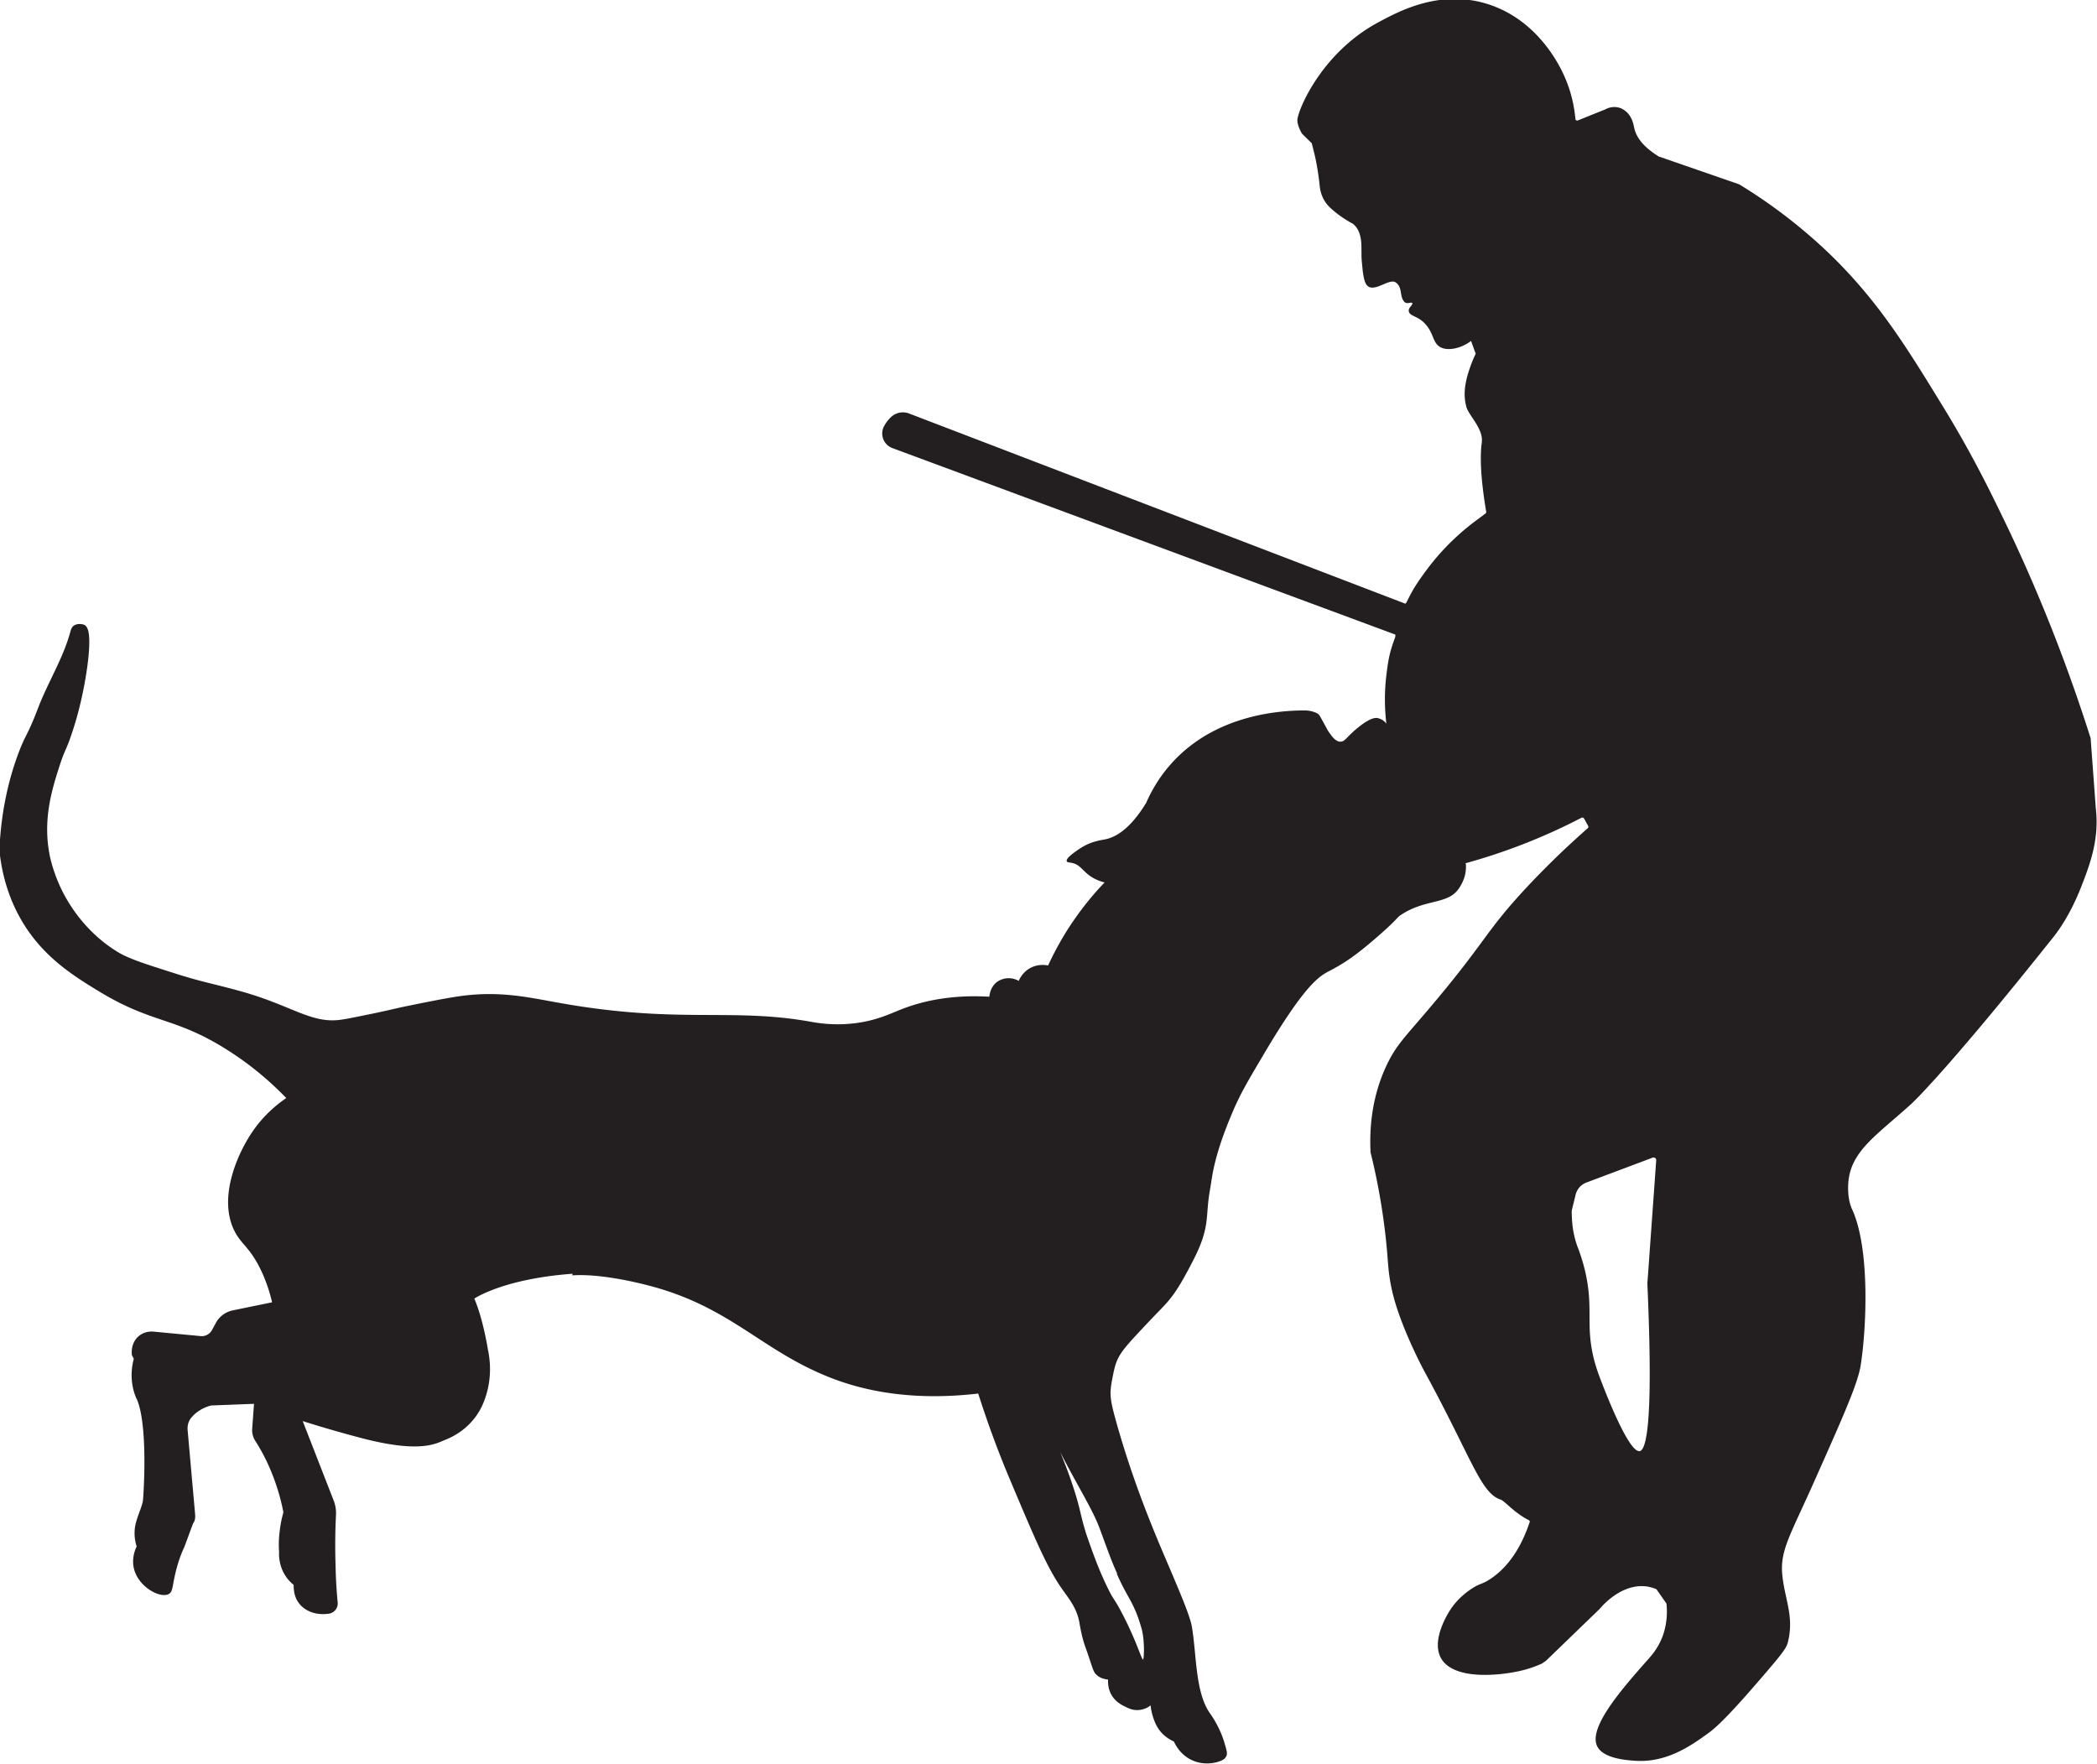 <?xml version="1.0" encoding="UTF-8"?> <svg xmlns="http://www.w3.org/2000/svg" viewBox="0 0 102.04 85.83"><path fill="#231f20" d="M27.85 62.06c.81-.06 2.06.08 3.54.45 4 .99 5.49 3.04 8.68 4.39 1.57.67 4.01 1.32 7.53.91a49.3 49.3 0 0 0 1.52 4.13c1.22 2.89 1.82 4.33 2.56 5.38.35.5.73.94.85 1.67.07.41.14.7.21.93.08.26.05.13.32.94.13.39.17.52.3.64.18.17.41.21.56.23-.01.15 0 .41.13.68.19.38.52.55.69.63.16.08.37.19.66.17.29-.02.5-.15.59-.23.01.15.05.37.13.61.05.15.13.37.29.59.22.3.51.47.71.56.11.23.32.59.73.83.76.45 1.59.15 1.73.01.11-.1.12-.21.12-.22v-.11c-.06-.26-.15-.6-.31-.97-.22-.5-.45-.82-.52-.92-.71-1.02-.64-2.8-.87-4.19-.09-.52-.51-1.52-1.37-3.53-.63-1.48-1.53-3.67-2.3-6.4-.36-1.29-.35-1.44-.16-2.38s.38-1.11 1.79-2.61c.91-.96 1.14-1.05 2.09-2.9.86-1.67.59-2.09.82-3.41.11-.65.12-.82.24-1.32.17-.69.42-1.46.89-2.56.37-.87.75-1.5 1.5-2.77 1.91-3.23 2.62-3.72 3.05-3.97.2-.11.48-.24.91-.52.25-.16.78-.52 1.76-1.39.92-.82.71-.74.98-.91 1.13-.74 2.2-.5 2.73-1.19.21-.26.31-.57.31-.57.1-.29.1-.55.09-.7 0-.01-.02-.03-.03-.05.02.01.04.02.07 0a28.844 28.844 0 0 0 5.59-2.2c.04-.02.09 0 .12.04.07.12.13.24.2.36.02.04.01.08-.02.11-1.25 1.1-2.21 2.07-2.85 2.75-2.18 2.31-2.03 2.69-4.94 6.11-1.14 1.34-1.54 1.72-1.98 2.64-.77 1.61-.85 3.18-.8 4.25v.02c.21.84.49 2.12.69 3.73.2 1.63.12 1.91.35 2.97.37 1.68 1.49 3.79 1.56 3.92 2.33 4.27 2.75 5.96 3.73 6.28.19.06.67.65 1.37 1 .04.02.06.06.04.11-.28.82-.84 2.12-2.05 2.84-.25.15-.39.15-.68.33-.26.16-.77.52-1.14 1.1-.1.16-.92 1.44-.45 2.32.6 1.11 2.87.86 3.84.64.45-.1.81-.24 1.08-.36l.2-.14 2.62-2.53c.07-.09 1.08-1.3 2.36-1.07.14.03.27.07.39.12l.49.7c.05.46.02 1.01-.18 1.57-.22.6-.56.97-.71 1.14-1.23 1.39-2.88 3.26-2.5 4.19.26.64 1.44.72 1.87.75 1.54.1 2.72-.74 3.55-1.34.52-.37 1.33-1.22 2.85-3 .63-.74.95-1.12 1.02-1.4.32-1.22-.11-2.04-.25-3.18-.16-1.28.32-1.93 1.57-4.74 1.4-3.14 2.09-4.7 2.23-5.58.27-1.69.48-5.62-.41-7.58-.15-.32-.23-.76-.19-1.32.12-1.53 1.37-2.29 3.06-3.82 0 0 1.62-1.47 6.86-8.05l.01-.01c.29-.36.88-1.17 1.41-2.53.42-1.08.88-2.29.7-3.82l-.25-3.39c-1.46-4.6-3.06-8.26-4.35-10.9-.67-1.38-1.47-2.99-2.72-5.05-1.78-2.9-3.21-5.3-5.72-7.7a25.58 25.58 0 0 0-4.31-3.3l-3.87-1.34h-.02c-.85-.52-1.12-1-1.21-1.37-.04-.17-.09-.54-.38-.81-.06-.05-.21-.19-.45-.23a.9.9 0 0 0-.58.1c-.45.18-.89.36-1.34.54-.05.02-.12-.01-.12-.07-.05-.54-.18-1.3-.56-2.13-.28-.62-1.35-2.71-3.7-3.46-2.31-.73-4.28.32-5.32.88-2.79 1.49-3.93 4.29-3.95 4.76 0 .31.23.67.23.67l.47.46c.05.19.1.4.15.6.12.53.19 1.03.24 1.5.04.39.21.76.5 1.03.19.18.46.4.82.62.27.17.27.14.35.22.41.38.35 1.06.36 1.28 0 .36 0 .36.04.75.03.36.08.63.15.79.28.64 1.13-.25 1.47-.02.35.24.18.65.41.93.14.17.34 0 .4.08.05.08-.19.21-.17.38.03.27.42.22.79.62.43.46.36.89.71 1.12.33.22 1.01.12 1.53-.28.08.21.15.42.23.62-.07.14-.13.28-.19.43-.28.74-.47 1.45-.26 2.18.11.37.74.98.75 1.57 0 .15-.02.24-.03.35-.05.56-.04 1.51.24 3.17 0 .03-.01.06-.04.08l-.55.41c-.67.51-1.5 1.25-2.28 2.29-.5.67-.69.98-.97 1.54-.02.04-.07.16-.11.14l-24.11-9.24a.845.845 0 0 0-.92.18c-.1.1-.21.23-.3.39-.25.41-.06.95.4 1.11l24.46 9.07c0 .13-.02.15-.03.18-.22.61-.31.92-.42 1.89-.1.89-.06 1.66.01 2.26a.73.73 0 0 0-.43-.27c-.08-.01-.32-.04-.92.44-.58.46-.66.73-.91.71-.22-.02-.38-.24-.58-.53 0 0-.27-.5-.39-.71a.353.353 0 0 0-.18-.16c-.18-.08-.37-.12-.57-.12-1.18 0-4.32.19-6.46 2.56-.59.65-.98 1.33-1.25 1.94-.8 1.31-1.52 1.69-2.03 1.78-.35.06-.58.13-.77.21-.27.12-.44.24-.57.33-.18.13-.55.39-.49.52.02.06.12.05.25.08.35.07.49.32.77.55.16.13.42.3.82.4-.56.58-1.18 1.33-1.78 2.26-.4.63-.72 1.24-.97 1.78-.1-.02-.45-.08-.82.1-.41.2-.57.56-.61.65a.976.976 0 0 0-1.04.04c-.36.26-.38.68-.39.73-1.91-.11-3.26.23-4.17.57-.65.25-1.3.59-2.37.72-1.05.13-1.87-.02-2.19-.08-3.93-.69-6.45.14-12.36-.94-1.38-.25-2.67-.53-4.42-.33-.59.07-1.33.21-2.8.51-.46.09-1.11.26-2.13.46-.24.05-.82.17-1.05.2-1.47.24-2.42-.67-4.88-1.36-1.55-.43-1.87-.44-3.37-.92-1.47-.47-2.21-.7-2.79-1.08-1.75-1.12-2.53-2.74-2.75-3.26-.32-.74-.44-1.34-.46-1.47-.31-1.69.13-3.12.51-4.29.27-.83.3-.66.64-1.71.1-.3.48-1.49.7-3.1.22-1.66.01-1.93-.14-2.01-.12-.06-.38-.08-.54.05-.09.08-.12.19-.13.22-.35 1.34-1.12 2.53-1.61 3.83-.49 1.29-.58 1.2-.94 2.16-.39 1.05-.83 2.61-.92 4.7.08.8.3 2.02 1 3.28 1.04 1.87 2.58 2.82 3.88 3.61 2.56 1.55 3.62 1.22 6.1 2.76 1.37.85 2.36 1.77 2.98 2.41-.41.28-1.06.79-1.62 1.6-.77 1.11-1.71 3.27-.9 4.87.33.66.74.78 1.27 1.87.31.64.47 1.22.56 1.6l-1.9.39c-.36.07-.67.3-.84.62l-.19.35c-.12.21-.36.32-.59.28l-2.21-.21c-.09-.01-.41-.04-.7.17-.3.21-.44.59-.39.98.04.07.06.1.09.17-.08.3-.15.74-.07 1.25.06.38.18.65.22.72.53 1.22.33 4.39.33 4.39s-.01.26-.03.5c-.03.32-.31.84-.39 1.32-.03.22-.05.54.08.95-.09.18-.25.61-.13 1.09.22.89 1.29 1.46 1.7 1.22.21-.12.15-.4.37-1.23.12-.45.26-.8.37-1.03.15-.39.29-.79.44-1.18.03-.04.08-.12.09-.23.02-.11 0-.2 0-.25l-.36-4.05c-.02-.22.04-.45.19-.62.05-.06.12-.13.19-.19.3-.25.6-.35.77-.39l2.08-.08-.09 1.23c-.01.2.04.4.15.57.25.39.51.86.74 1.41.33.78.52 1.49.63 2.07-.07.25-.14.56-.18.91-.05.39-.05.73-.03 1.02-.01.17 0 .49.15.86.17.4.43.64.56.74 0 .17 0 .58.28.92.31.39.86.57 1.44.48a.5.5 0 0 0 .42-.55c-.05-.55-.09-1.14-.1-1.75-.03-.89-.02-1.73.02-2.52.01-.24-.03-.48-.12-.7l-1.5-3.85c.69.22 1.69.52 2.91.84 2.86.74 3.6.24 4.03.07 1.42-.57 1.82-1.7 1.91-1.95.4-1.08.25-2.03.16-2.45 0 0-.23-1.48-.66-2.47 0 0 1.39-.96 4.78-1.21Zm26.49 14.51c.56 1.28.83 1.35 1.21 2.68.16.58.12 1.48.07 1.5-.07.02-.34-.97-1.06-2.32-.36-.68-.34-.52-.63-1.1-.47-.94-.8-1.9-1.03-2.56-.02-.07-.06-.16-.09-.28-.23-.74-.25-1.11-.58-2.11-.24-.74-.48-1.33-.64-1.72.85 1.66 1.55 2.74 1.91 3.69.46 1.24.56 1.55.86 2.22Zm25.44-5.96c-.56.08-1.81-3.26-1.88-3.44-.15-.39-.22-.6-.31-.92-.42-1.57-.11-2.35-.35-3.85-.07-.42-.2-1.02-.48-1.74-.1-.27-.19-.61-.24-1.01-.03-.27-.04-.52-.04-.74l.19-.78c.07-.27.26-.49.53-.59l3.22-1.21c.09-.03.18.04.17.13-.12 1.73-.25 3.46-.37 5.19l-.06.79c.28 6.32.01 8.13-.39 8.18Z"></path></svg> 